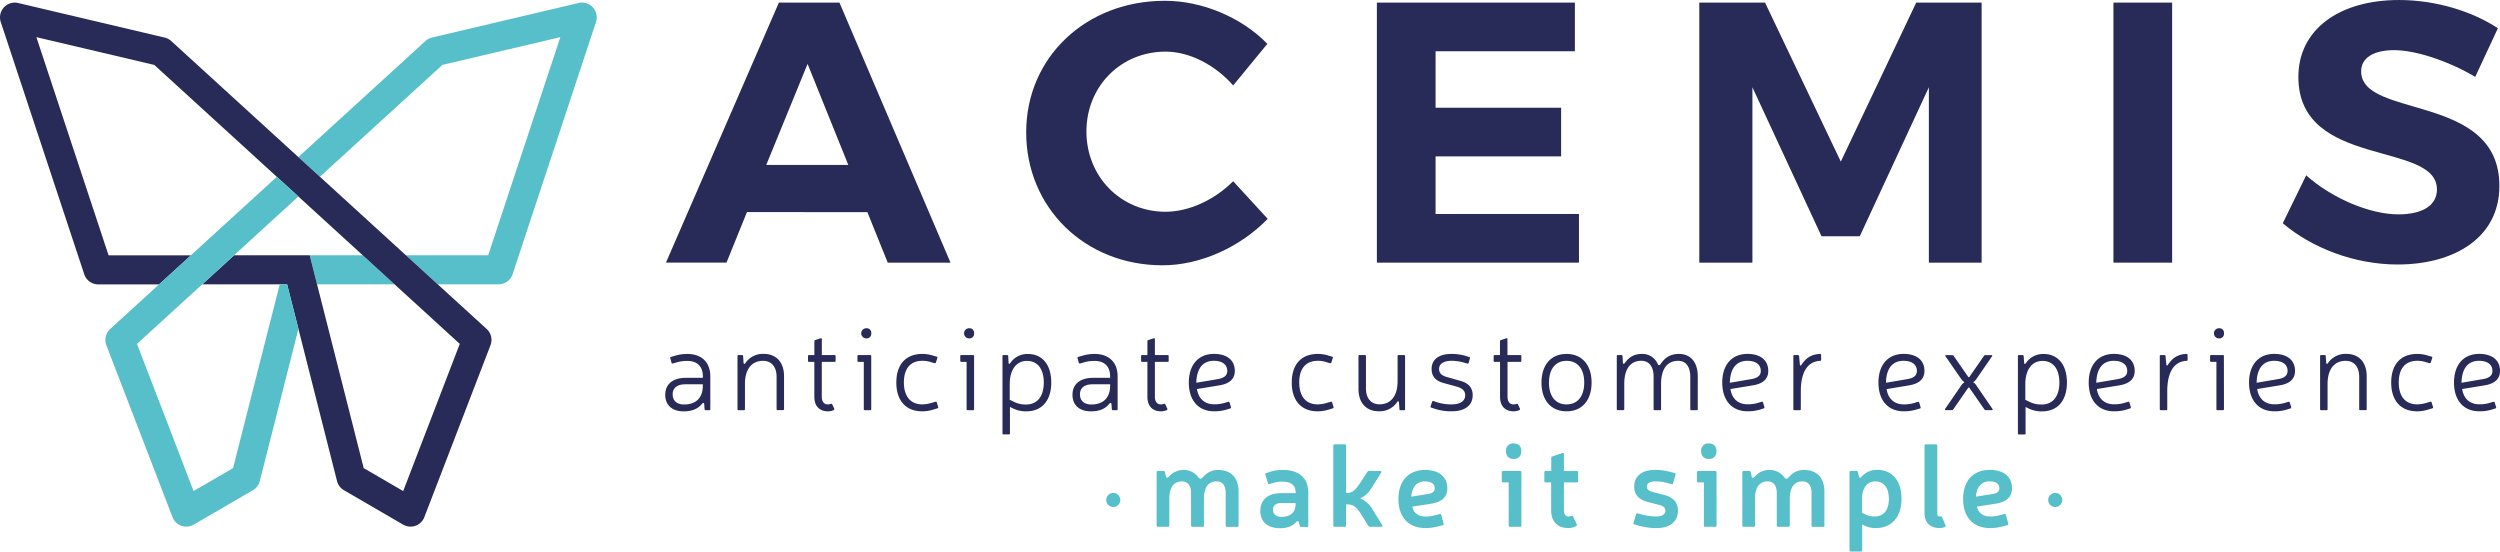 <svg xmlns="http://www.w3.org/2000/svg" viewBox="0 0 1473.54 325.09"><defs><style>.cls-1{fill:#56bfca;}.cls-2{fill:#282b57;}</style></defs><g id="Calque_2" data-name="Calque 2"><g id="Calque_1-2" data-name="Calque 1"><path class="cls-1" d="M341,1.77,254.72,22.1a8.68,8.68,0,0,0-3.87,2l-75,68.48,12.71,11.6,72.22-65.95L330.28,21.9,287.74,150.45H239.19L258,167.59h35.88a8.71,8.71,0,0,0,8.26-6L351.28,13A8.71,8.71,0,0,0,341,1.77Z"/><polygon class="cls-1" points="186.88 167.59 232.54 167.59 213.78 150.45 182.53 150.45 186.88 167.59"/><polygon class="cls-2" points="136.54 151.74 137.95 150.45 137.95 150.45 136.54 151.74"/><path class="cls-2" d="M271,202.69l-33.35,86.75-23.28-13.53L186.88,167.59l-4.35-17.14H138l-1.41,1.29-17.35,15.85h50l6.66,26.27,22.75,89.7a8.68,8.68,0,0,0,4.07,5.38l34.89,20.28a8.7,8.7,0,0,0,12.5-4.4l39-101.35a8.69,8.69,0,0,0-2.25-9.55L100.88,24.14a8.71,8.71,0,0,0-3.88-2L10.71,1.77A8.71,8.71,0,0,0,.45,13L49.64,161.62a8.71,8.71,0,0,0,8.26,6H93.78l14.25-13,4.51-4.12H64L21.45,21.9,90.94,38.27Z"/><path class="cls-1" d="M64.94,193.92a8.71,8.71,0,0,0-2.26,9.55l39,101.35a8.7,8.7,0,0,0,12.5,4.4l34.89-20.28a8.66,8.66,0,0,0,4.06-5.38l22.75-89.7-6.66-26.27h-4.35L137.37,275.91,114.1,289.44,80.75,202.69l95.11-86.86-12.7-11.61Z"/><path class="cls-2" d="M440.26,125l-12.05,29.78H392.53L459.09,1.53h35.69l65.47,153.28h-37l-12-29.78ZM476,37.66,451.64,97.22H500Z"/><path class="cls-2" d="M747,25.84,726.85,50.36c-10.52-12-25.62-19.93-39.85-19.93-26.28,0-46.64,20.37-46.64,47.08s20.36,47.3,46.64,47.3c13.79,0,28.9-7,39.85-18L747.21,129c-16.2,16.64-39.63,27.37-62,27.37-45.77,0-80.36-33.94-80.36-78.39,0-44.23,35.24-77.51,81.67-77.51C708.68.44,731.88,10.29,747,25.84Z"/><path class="cls-2" d="M846.15,30.21V63.5h74V92.18h-74v33.94h84.52v28.69H811.55V1.53H928.26V30.21Z"/><path class="cls-2" d="M1136.9,154.81V51.45l-40.72,87.81h-22.55L1032.9,51.45V154.81h-31.31V1.53h38.75L1085,95.25l44.45-93.72H1168V154.81Z"/><path class="cls-2" d="M1245.69,154.81V1.53h34.6V154.81Z"/><path class="cls-2" d="M1472.3,16.64l-13.36,28.68c-16.21-9.63-35.47-15.76-47.74-15.76-11.6,0-19.49,4.16-19.49,12.48,0,28.24,81.68,12.48,81.46,67.66,0,30-26.06,46.2-60,46.2-25.18,0-50.36-9.63-67.66-24.31l13.79-28.24c15.77,14,38.1,23,54.3,23,14.24,0,22.78-5.25,22.78-14.67,0-28.9-81.68-12-81.68-66.35,0-27.8,23.87-45.32,59.34-45.32C1435.51,0,1457,6.57,1472.3,16.64Z"/><circle class="cls-1" cx="1211.38" cy="294.68" r="4.16"/><circle class="cls-1" cx="656.17" cy="294.68" r="4.16"/><path class="cls-2" d="M398,209.63a24.52,24.52,0,0,1,7.25-1c8.27,0,13.42,4.95,13.42,13.15v19.39a.54.54,0,0,1-.61.61h-2.1a.63.63,0,0,1-.68-.61l-.2-3.05c-.2-.88-.68-.81-1.36-.07-2.3,2.92-5.76,4.41-10.77,4.41-6.85,0-10.85-3.73-10.85-9.76s4.14-9.9,11.93-10h10.24v-.88c0-5.76-3.26-9.08-9.09-9.08a20.74,20.74,0,0,0-6.17.81l-2.37.68a.57.57,0,0,1-.81-.41l-.75-2.64a.58.58,0,0,1,.41-.82Zm6,16.88c-5.15,0-7.52,2.37-7.52,5.9,0,3.79,2.44,6,6.77,6,7,0,11-4,11-11.05v-.88Z"/><path class="cls-2" d="M438.28,214c.2.61.61.61,1,.07a12.48,12.48,0,0,1,10.85-5.49c7.45,0,12,5,12,13.15v19.39a.54.54,0,0,1-.61.61h-3.18a.54.54,0,0,1-.61-.61V222.1c0-5.9-3-9.42-8-9.42-6.71,0-10.64,5-10.64,13.62v14.85a.55.55,0,0,1-.62.61H435.3a.54.54,0,0,1-.61-.61V209.9a.54.54,0,0,1,.61-.61h2.1a.54.54,0,0,1,.61.61Z"/><path class="cls-2" d="M491.91,209.29a.54.54,0,0,1,.61.61v2.78a.54.54,0,0,1-.61.61h-7.53v20.54c0,2.91,1.29,4.54,3.6,4.54a5.87,5.87,0,0,0,1.76-.34.62.62,0,0,1,.81.34l1.16,2.51a.58.58,0,0,1-.28.81,8.1,8.1,0,0,1-3.45.75c-5,0-8-3.12-8-8.54V213.29h-3.12a.54.54,0,0,1-.61-.61V209.9a.54.54,0,0,1,.61-.61H480v-8.14a.61.61,0,0,1,.47-.68l3.26-1.08c.4-.13.67.07.67.54v9.36Z"/><path class="cls-2" d="M513.53,241.15a.54.54,0,0,1-.61.61h-3.18a.54.54,0,0,1-.61-.61V213.29H506a.54.54,0,0,1-.61-.61V209.9a.54.54,0,0,1,.61-.61h6.91a.54.54,0,0,1,.61.61Zm0-44.68a2.69,2.69,0,0,1-2.91,3,3,3,0,0,1,0-6A2.69,2.69,0,0,1,513.53,196.47Z"/><path class="cls-2" d="M550.34,241.35a22.34,22.34,0,0,1-6.71,1.09c-9.9,0-15.32-6.51-15.32-16.95s5.36-16.88,15.39-16.88a21.09,21.09,0,0,1,6.31,1l2.1.61c.4.06.54.34.4.74l-.88,2.71a.61.61,0,0,1-.74.41l-1.9-.54a15.82,15.82,0,0,0-5.22-.88c-7.46,0-11,4.88-11,12.81s3.73,12.88,10.91,12.88a20.89,20.89,0,0,0,5.77-1l1.89-.54a.57.57,0,0,1,.82.41l.81,2.64a.57.57,0,0,1-.41.81Z"/><path class="cls-2" d="M574.14,241.15a.54.54,0,0,1-.61.61h-3.19a.54.54,0,0,1-.61-.61V213.29h-3.11a.55.55,0,0,1-.62-.61V209.9a.54.54,0,0,1,.62-.61h6.91a.54.54,0,0,1,.61.61Zm0-44.68a2.7,2.7,0,0,1-2.92,3,3,3,0,0,1,0-6A2.7,2.7,0,0,1,574.14,196.47Z"/><path class="cls-2" d="M594.48,214c.13.61.54.67.95.06a12.09,12.09,0,0,1,10.37-5.42c8.68,0,13.83,6.44,13.83,16.88S614.2,242.44,605,242.44a16.65,16.65,0,0,1-7.72-1.63l-2-.95v15.59a.54.54,0,0,1-.62.61h-3.18a.54.54,0,0,1-.61-.61V209.9a.54.54,0,0,1,.61-.61h2.1a.62.62,0,0,1,.68.61Zm3.46,23a15.49,15.49,0,0,0,6.91,1.42c6.51,0,10.37-4.81,10.37-12.88s-3.66-12.81-9.9-12.81c-6.71,0-10.16,5.83-10.16,13.55v9.36Z"/><path class="cls-2" d="M638.07,209.63a24.52,24.52,0,0,1,7.25-1c8.27,0,13.42,4.95,13.42,13.15v19.39a.54.54,0,0,1-.61.61H656a.63.63,0,0,1-.68-.61l-.2-3.05c-.2-.88-.68-.81-1.36-.07-2.3,2.92-5.76,4.41-10.77,4.41-6.85,0-10.85-3.73-10.85-9.76s4.14-9.9,11.93-10h10.24v-.88c0-5.76-3.26-9.08-9.09-9.08a20.74,20.74,0,0,0-6.17.81l-2.37.68a.57.57,0,0,1-.81-.41l-.75-2.64a.58.58,0,0,1,.41-.82Zm6,16.88c-5.15,0-7.52,2.37-7.52,5.9,0,3.79,2.44,6,6.77,6,7,0,11-4,11-11.05v-.88Z"/><path class="cls-2" d="M688.23,209.29a.54.54,0,0,1,.61.61v2.78a.54.54,0,0,1-.61.61h-7.52v20.54c0,2.91,1.29,4.54,3.59,4.54a5.87,5.87,0,0,0,1.76-.34.63.63,0,0,1,.82.34l1.15,2.51a.57.57,0,0,1-.27.81,8.18,8.18,0,0,1-3.46.75c-5,0-8-3.12-8-8.54V213.29h-3.12a.54.54,0,0,1-.61-.61V209.9a.54.54,0,0,1,.61-.61h3.12v-8.14a.62.62,0,0,1,.48-.68l3.25-1.08c.41-.13.68.07.68.54v9.36Z"/><path class="cls-2" d="M722.94,241.42a24,24,0,0,1-7.32,1c-9.35,0-14.91-6.51-14.91-16.95s5.62-16.88,14.84-16.88c7.67,0,12.27,3.73,12.27,10,0,4.75-3,7.53-9.08,8.55l-13.22,2.16c.88,5.7,4.54,9,10.1,9a20.57,20.57,0,0,0,6.31-.88l2-.61a.64.64,0,0,1,.81.47l.82,2.71c.06.41-.07.68-.48.75Zm-5-18c3.6-.61,5.43-2.17,5.43-4.75,0-3.8-2.92-6-7.93-6-6.31,0-10.1,4.27-10.31,12.94Z"/><path class="cls-2" d="M783.41,241.35a22.34,22.34,0,0,1-6.71,1.09c-9.9,0-15.32-6.51-15.32-16.95s5.36-16.88,15.39-16.88a21.09,21.09,0,0,1,6.31,1l2.1.61c.4.06.54.34.4.74l-.88,2.71a.6.6,0,0,1-.74.41l-1.9-.54a15.82,15.82,0,0,0-5.22-.88c-7.46,0-11.05,4.88-11.05,12.81s3.73,12.88,10.91,12.88a20.89,20.89,0,0,0,5.77-1l1.89-.54a.57.57,0,0,1,.82.41l.81,2.64a.57.57,0,0,1-.41.81Z"/><path class="cls-2" d="M824.56,237c-.2-.62-.61-.62-1-.07a12.48,12.48,0,0,1-10.85,5.49c-7.46,0-12-5-12-13.15V209.9a.54.54,0,0,1,.61-.61h3.19a.54.54,0,0,1,.61.61v19c0,5.89,3,9.42,8,9.42,6.71,0,10.64-5,10.64-13.63V209.9a.54.54,0,0,1,.61-.61h3.19a.54.54,0,0,1,.61.61v31.25a.54.54,0,0,1-.61.61h-2.1a.54.54,0,0,1-.61-.61Z"/><path class="cls-2" d="M851.14,225.83c-5-1.29-7.32-3.93-7.32-8.41,0-5.49,4.27-8.81,11.59-8.81a29.29,29.29,0,0,1,7.93,1l2.64.81a.57.57,0,0,1,.41.82l-.75,2.64a.56.56,0,0,1-.81.4l-2.57-.74a25.86,25.86,0,0,0-6.78-.88c-4.61,0-7.26,1.9-7.26,4.74,0,2.38,1.29,3.87,4.34,4.75l7.86,2.24c5.29,1.35,7.6,4.2,7.6,8.61,0,5.89-4.54,9.42-12.34,9.42a30.3,30.3,0,0,1-10.24-1.56l-1.83-.61a.57.57,0,0,1-.4-.82l.95-2.71a.53.53,0,0,1,.74-.34l1.77.62a27.82,27.82,0,0,0,9,1.35c5,0,7.93-2,7.93-5.35,0-2.51-1.42-4-4.54-5Z"/><path class="cls-2" d="M896.09,209.29a.54.54,0,0,1,.61.61v2.78a.54.54,0,0,1-.61.61h-7.53v20.54c0,2.91,1.29,4.54,3.59,4.54a5.88,5.88,0,0,0,1.77-.34.62.62,0,0,1,.81.34l1.15,2.51a.57.57,0,0,1-.27.81,8.18,8.18,0,0,1-3.46.75c-5,0-8-3.12-8-8.54V213.29H881a.54.54,0,0,1-.61-.61V209.9a.54.54,0,0,1,.61-.61h3.11v-8.14a.62.62,0,0,1,.48-.68l3.25-1.08c.41-.13.68.07.68.54v9.36Z"/><path class="cls-2" d="M938.12,225.49c0,10.44-5.63,16.95-14.78,16.95s-14.78-6.51-14.78-16.95,5.63-16.88,14.78-16.88S938.12,215.12,938.12,225.49Zm-25.15,0c0,8.07,3.86,12.88,10.37,12.88s10.44-4.81,10.44-12.88-3.94-12.81-10.44-12.81S913,217.49,913,225.49Z"/><path class="cls-2" d="M956.56,213.9c.2.68.61.68,1.08.13,2.58-3.59,5.56-5.42,10.24-5.42a9.77,9.77,0,0,1,9.28,6.1c.48.75,1,.61,1.5.07,2.84-4.41,6.37-6.17,10.91-6.17,7,0,11.12,5,11.12,13.15v19.39a.54.54,0,0,1-.61.61h-3.19a.54.54,0,0,1-.61-.61V222.1c0-5.9-2.51-9.42-7.12-9.42-7.11,0-10.1,5.69-10.1,13.62v14.85a.54.54,0,0,1-.61.61h-3.18a.54.54,0,0,1-.61-.61V222c0-5.83-2.65-9.35-7.19-9.35-7.12,0-10.1,5.69-10.1,13.62v14.85a.54.54,0,0,1-.61.61h-3.19a.54.54,0,0,1-.61-.61V209.9a.54.54,0,0,1,.61-.61h2.11a.61.61,0,0,1,.67.61Z"/><path class="cls-2" d="M1037.37,241.42a24.15,24.15,0,0,1-7.33,1c-9.35,0-14.91-6.51-14.91-16.95s5.63-16.88,14.85-16.88c7.66,0,12.27,3.73,12.27,10,0,4.75-3,7.53-9.09,8.55l-13.22,2.16c.88,5.7,4.55,9,10.1,9a20.57,20.57,0,0,0,6.31-.88l2-.61a.65.65,0,0,1,.82.47l.81,2.71c.07.41-.07.68-.48.75Zm-4.95-18c3.59-.61,5.42-2.17,5.42-4.75,0-3.8-2.92-6-7.93-6-6.31,0-10.1,4.27-10.31,12.94Z"/><path class="cls-2" d="M1073.43,212.07a.54.54,0,0,1-.61.61c-7.25.34-11.39,6.44-11.39,17.89v10.58a.54.54,0,0,1-.61.61h-3.18a.54.54,0,0,1-.61-.61V209.9a.54.54,0,0,1,.61-.61h2.1a.63.63,0,0,1,.68.61l.47,5.08c.14.54.54.68.88.14,2.58-4.07,5.9-6.31,11-6.51a.54.54,0,0,1,.61.61Z"/><path class="cls-2" d="M1129.43,241.42a24.15,24.15,0,0,1-7.33,1c-9.35,0-14.91-6.51-14.91-16.95s5.63-16.88,14.85-16.88c7.66,0,12.26,3.73,12.26,10,0,4.75-3,7.53-9.08,8.55L1112,229.35c.88,5.7,4.55,9,10.1,9a20.57,20.57,0,0,0,6.31-.88l2-.61a.65.65,0,0,1,.82.47l.81,2.71c.07.41-.07.68-.48.75Zm-5-18c3.59-.61,5.42-2.17,5.42-4.75,0-3.8-2.92-6-7.93-6-6.31,0-10.1,4.27-10.31,12.94Z"/><path class="cls-2" d="M1165.15,223.05a6.13,6.13,0,0,1-1.83,2c-.13.07-.2.14-.2.21-.07.27.27.33.54.47a7.57,7.57,0,0,1,1.49,1.83l9.22,13.42c.34.41.14.75-.34.75h-3.66a.82.82,0,0,1-.74-.41l-8.75-12.61c-.27-.4-.54-.4-.88,0l-8.74,12.61a.85.85,0,0,1-.75.41h-3.66c-.48,0-.68-.34-.34-.75l9.22-13.42a6.36,6.36,0,0,1,1.56-1.83c.2-.14.47-.2.47-.41s-.06-.2-.2-.27a9.29,9.29,0,0,1-1.83-2l-9-13c-.34-.4-.13-.74.34-.74h3.66a.86.86,0,0,1,.75.4L1160,222c.2.33.48.4.68.26a1.61,1.61,0,0,0,.41-.54l8.33-12a.86.86,0,0,1,.75-.4h3.59c.48,0,.68.34.34.74Z"/><path class="cls-2" d="M1193.08,214c.14.61.55.67,1,.06a12.09,12.09,0,0,1,10.37-5.42c8.68,0,13.83,6.44,13.83,16.88s-5.42,16.95-14.64,16.95a16.7,16.7,0,0,1-7.73-1.63l-2-.95v15.59a.54.54,0,0,1-.61.61H1190a.54.54,0,0,1-.61-.61V209.9a.54.54,0,0,1,.61-.61h2.1a.62.62,0,0,1,.68.61Zm3.46,23a15.51,15.51,0,0,0,6.92,1.42c6.5,0,10.37-4.81,10.37-12.88s-3.66-12.81-9.9-12.81c-6.71,0-10.17,5.83-10.17,13.55v9.36Z"/><path class="cls-2" d="M1253.35,241.42a24,24,0,0,1-7.32,1c-9.35,0-14.91-6.51-14.91-16.95s5.62-16.88,14.84-16.88c7.66,0,12.27,3.73,12.27,10,0,4.75-3,7.53-9.08,8.55l-13.22,2.16c.88,5.7,4.54,9,10.1,9a20.51,20.51,0,0,0,6.3-.88l2-.61a.64.64,0,0,1,.81.47l.82,2.71c.06.41-.07.68-.48.75Zm-4.95-18c3.6-.61,5.42-2.17,5.42-4.75,0-3.8-2.91-6-7.93-6-6.3,0-10.1,4.27-10.3,12.94Z"/><path class="cls-2" d="M1289.42,212.07a.54.54,0,0,1-.61.61c-7.26.34-11.39,6.44-11.39,17.89v10.58a.54.54,0,0,1-.61.61h-3.19a.54.54,0,0,1-.61-.61V209.9a.54.54,0,0,1,.61-.61h2.1a.62.62,0,0,1,.68.61l.48,5.08c.13.54.54.68.88.14,2.57-4.07,5.89-6.31,11-6.51a.54.54,0,0,1,.61.61Z"/><path class="cls-2" d="M1310.84,241.15a.54.54,0,0,1-.61.61H1307a.54.54,0,0,1-.61-.61V213.29h-3.11a.55.55,0,0,1-.62-.61V209.9a.54.54,0,0,1,.62-.61h6.91a.54.54,0,0,1,.61.61Zm0-44.68a2.7,2.7,0,0,1-2.92,3,3,3,0,0,1,0-6A2.69,2.69,0,0,1,1310.84,196.47Z"/><path class="cls-2" d="M1347.85,241.42a24,24,0,0,1-7.32,1c-9.35,0-14.91-6.51-14.91-16.95s5.62-16.88,14.84-16.88c7.67,0,12.27,3.73,12.27,10,0,4.75-3,7.53-9.08,8.55l-13.22,2.16c.88,5.7,4.54,9,10.1,9a20.57,20.57,0,0,0,6.31-.88l2-.61a.64.64,0,0,1,.81.47l.82,2.71c.06.41-.07.68-.48.75Zm-4.95-18c3.6-.61,5.43-2.17,5.43-4.75,0-3.8-2.92-6-7.93-6-6.31,0-10.1,4.27-10.31,12.94Z"/><path class="cls-2" d="M1371.11,214c.2.61.61.61,1,.07a12.48,12.48,0,0,1,10.85-5.49c7.45,0,12,5,12,13.15v19.39a.54.54,0,0,1-.61.61h-3.19a.54.54,0,0,1-.61-.61V222.1c0-5.9-3-9.42-8-9.42-6.71,0-10.64,5-10.64,13.62v14.85a.54.54,0,0,1-.61.61h-3.19a.54.54,0,0,1-.61-.61V209.9a.54.54,0,0,1,.61-.61h2.11a.54.54,0,0,1,.61.61Z"/><path class="cls-2" d="M1431.44,241.35a22.34,22.34,0,0,1-6.71,1.09c-9.9,0-15.32-6.51-15.32-16.95s5.35-16.88,15.39-16.88a21,21,0,0,1,6.3,1l2.1.61c.41.06.55.34.41.74l-.88,2.71a.62.62,0,0,1-.75.41l-1.9-.54a15.74,15.74,0,0,0-5.22-.88c-7.45,0-11,4.88-11,12.81s3.72,12.88,10.91,12.88a20.77,20.77,0,0,0,5.76-1l1.9-.54a.56.56,0,0,1,.81.41l.82,2.64a.57.57,0,0,1-.41.81Z"/><path class="cls-2" d="M1468.66,241.42a24.08,24.08,0,0,1-7.32,1c-9.36,0-14.91-6.51-14.91-16.95s5.62-16.88,14.84-16.88c7.66,0,12.27,3.73,12.27,10,0,4.75-3,7.53-9.08,8.55l-13.22,2.16c.88,5.7,4.54,9,10.1,9a20.51,20.51,0,0,0,6.3-.88l2-.61a.65.65,0,0,1,.81.47l.81,2.71c.07.41-.06.68-.47.75Zm-5-18c3.59-.61,5.42-2.17,5.42-4.75,0-3.8-2.91-6-7.93-6-6.3,0-10.1,4.27-10.3,12.94Z"/><path class="cls-1" d="M687.25,281c.41.81.82.81,1.63.06a11.26,11.26,0,0,1,8.81-4.06,10.56,10.56,0,0,1,8.81,4.54c.89.95,1.5.74,2.31,0,3-3.52,6-4.54,9.29-4.54,7.59,0,11.93,4.81,11.93,12.81v20a.68.68,0,0,1-.75.74h-6.1a.67.67,0,0,1-.74-.74V290.58c0-4.27-1.77-6.84-5.36-6.84-5.15,0-7.46,4-7.46,10.23v15.8a.67.67,0,0,1-.74.74h-6.1a.68.68,0,0,1-.75-.74V290.52c0-4.21-1.9-6.78-5.35-6.78-5.22,0-7.46,4-7.46,10.23v15.8a.68.68,0,0,1-.75.74h-6a.67.67,0,0,1-.74-.74V278.38a.68.68,0,0,1,.74-.75h3.39a.71.71,0,0,1,.81.68Z"/><path class="cls-1" d="M748.94,278a25.24,25.24,0,0,1,7.39-1c9.15,0,14.78,4.74,14.78,13v19.86a.67.67,0,0,1-.74.74H767a.83.83,0,0,1-.89-.61l-.54-2.1c-.4-.95-.81-.95-1.69-.13-2.1,2.3-5.15,3.59-9.29,3.59-7.53,0-11.73-3.87-11.73-10.24s4.34-10.44,12.34-10.44h8.47v-.4c0-4.14-2.64-6.37-7.66-6.37a18.62,18.62,0,0,0-5.28.67l-2.44.75a.7.7,0,0,1-.95-.54l-1.49-5a.7.7,0,0,1,.54-.95Zm6.24,18.5c-3.32,0-4.88,1.56-4.88,3.87,0,2.64,1.83,4.27,5.08,4.27,5.36,0,8.27-2.65,8.27-7.67v-.47Z"/><path class="cls-1" d="M814.77,309.63c.34.48.07.88-.54.88h-6.71a1.09,1.09,0,0,1-.95-.47l-4.68-7.53c-1.9-2.84-3.8-5.22-7.52-5.22h-1v12.48a.68.68,0,0,1-.75.74h-6a.67.67,0,0,1-.74-.74V262.66a.68.68,0,0,1,.74-.75h6a.68.68,0,0,1,.75.75v27.86h1c3.32,0,5.29-2.92,7.11-5.56l4.48-6.85a1.1,1.1,0,0,1,.95-.48h6.64c.61,0,.81.41.54.89l-6,9.62c-1.76,2.58-3.73,4.48-5.9,5.29-.27.13-.34.41,0,.54a14.68,14.68,0,0,1,6.3,5.49Z"/><path class="cls-1" d="M847.17,310.38a28.33,28.33,0,0,1-6.91.88c-10.23,0-16-6.64-16-17.15S830.09,277,840,277c8.14,0,13.08,4.06,13.08,10.78,0,5.21-3.18,8.2-10,9.21l-10.65,1.63c.75,3.59,3.46,5.83,7.73,5.83a18.53,18.53,0,0,0,5.36-.67l3-.75a.7.7,0,0,1,1,.54l1.36,5.08a.7.7,0,0,1-.55.95ZM842,291.13c2.37-.41,3.66-1.5,3.66-3.26,0-2.71-2.1-4.13-5.77-4.13-4.47,0-7.52,2.78-8.06,9Z"/><path class="cls-1" d="M896.73,309.77a.68.68,0,0,1-.75.74h-6a.67.67,0,0,1-.74-.74V284.35h-3.33a.68.68,0,0,1-.74-.75v-5.22a.68.68,0,0,1,.74-.75H896a.68.68,0,0,1,.75.75Zm-.07-43.86c0,2.91-1.62,4.61-4.47,4.61s-4.54-1.7-4.54-4.61a4.16,4.16,0,0,1,4.54-4.54C895,261.37,896.66,263.06,896.66,265.91Z"/><path class="cls-1" d="M929.4,277.63a.68.68,0,0,1,.75.75v5.22a.68.68,0,0,1-.75.75h-7.59v16.47c0,2.3,1,3.59,2.65,3.59a4.88,4.88,0,0,0,1.76-.27c.47-.2.81-.13,1,.34l2.16,4.61a.73.73,0,0,1-.33,1,10.2,10.2,0,0,1-4.61,1.15c-6.44,0-10.17-3.87-10.17-10.44V284.35H911a.68.68,0,0,1-.75-.75v-5.22a.68.68,0,0,1,.75-.75h3.32v-7.79a.78.78,0,0,1,.61-.81l6-2c.54-.13.88.07.88.61v10Z"/><path class="cls-1" d="M971.51,295.94c-5.63-1.42-8.28-4.34-8.28-9.22,0-6.1,4.55-9.76,12.41-9.76a33.83,33.83,0,0,1,8.41,1.08l3,.75a.7.7,0,0,1,.54.95l-1.42,5.08a.7.7,0,0,1-.95.54l-3-.81a26.3,26.3,0,0,0-6.58-.81c-3.12,0-4.95,1.15-4.95,3,0,1.56.95,2.51,3,3.12l6.78,1.76c5.9,1.49,8.54,4.54,8.54,9.42,0,6.37-4.74,10.24-12.74,10.24A38.23,38.23,0,0,1,966,309.84l-2.65-.75a.7.7,0,0,1-.54-.95l1.56-5.08a.67.67,0,0,1,.88-.48l2.44.68a34.93,34.93,0,0,0,8.68,1.15c3.32,0,5.22-1.29,5.22-3.39,0-1.62-.95-2.64-3.19-3.32Z"/><path class="cls-1" d="M1011.78,309.77a.68.68,0,0,1-.75.74h-6a.67.67,0,0,1-.74-.74V284.35h-3.32a.68.68,0,0,1-.75-.75v-5.22a.68.68,0,0,1,.75-.75H1011a.69.69,0,0,1,.75.75Zm-.07-43.86c0,2.91-1.63,4.61-4.48,4.61s-4.54-1.7-4.54-4.61a4.16,4.16,0,0,1,4.54-4.54C1010.08,261.37,1011.71,263.06,1011.71,265.91Z"/><path class="cls-1" d="M1032.52,281c.4.81.81.81,1.63.06A11.24,11.24,0,0,1,1043,277a10.59,10.59,0,0,1,8.81,4.54c.88.95,1.49.74,2.3,0,3-3.52,6-4.54,9.29-4.54,7.6,0,11.93,4.81,11.93,12.81v20a.67.67,0,0,1-.74.74h-6.1a.68.68,0,0,1-.75-.74V290.58c0-4.27-1.76-6.84-5.35-6.84-5.16,0-7.46,4-7.46,10.23v15.8a.68.68,0,0,1-.75.74H1048a.67.67,0,0,1-.74-.74V290.52c0-4.21-1.9-6.78-5.36-6.78-5.22,0-7.45,4-7.45,10.23v15.8a.68.68,0,0,1-.75.74h-6a.68.68,0,0,1-.75-.74V278.38a.68.68,0,0,1,.75-.75h3.39a.72.72,0,0,1,.81.68Z"/><path class="cls-1" d="M1095.77,281.09c.27.75.81.68,1.29.07a12,12,0,0,1,9.49-4.2c8.88,0,14.23,6.57,14.23,17.08s-5.69,17.22-15.18,17.22a14,14,0,0,1-6.17-1.29l-1.83-.81v15.18a.68.68,0,0,1-.75.75h-6a.68.68,0,0,1-.74-.75v-46a.68.68,0,0,1,.74-.75h3.39c.48,0,.75.21.81.61Zm3.8,22.17a12.37,12.37,0,0,0,5.55,1.15c5.22,0,8.21-3.86,8.21-10.37s-3-10.3-8-10.3-7.8,4.2-7.8,10.1v8.47Z"/><path class="cls-1" d="M1141.87,302.58c0,1.16.47,1.83,1.35,1.83h.48c.47-.06.75-.06,1,.41l2,4.81a.7.7,0,0,1-.34,1,8.18,8.18,0,0,1-3.12.61c-5.56,0-8.88-3.19-8.88-8.68V262.66a.68.68,0,0,1,.75-.75h6a.68.68,0,0,1,.75.75Z"/><path class="cls-1" d="M1180,310.38a28.39,28.39,0,0,1-6.91.88c-10.24,0-16-6.64-16-17.15s5.83-17.15,15.73-17.15c8.14,0,13.08,4.06,13.08,10.78,0,5.21-3.18,8.2-10,9.21l-10.65,1.63c.75,3.59,3.46,5.83,7.73,5.83a18.53,18.53,0,0,0,5.36-.67l3-.75a.7.7,0,0,1,1,.54l1.36,5.08a.7.7,0,0,1-.55.95Zm-5.22-19.25c2.38-.41,3.67-1.5,3.67-3.26,0-2.71-2.1-4.13-5.77-4.13-4.47,0-7.52,2.78-8.06,9Z"/></g></g></svg>